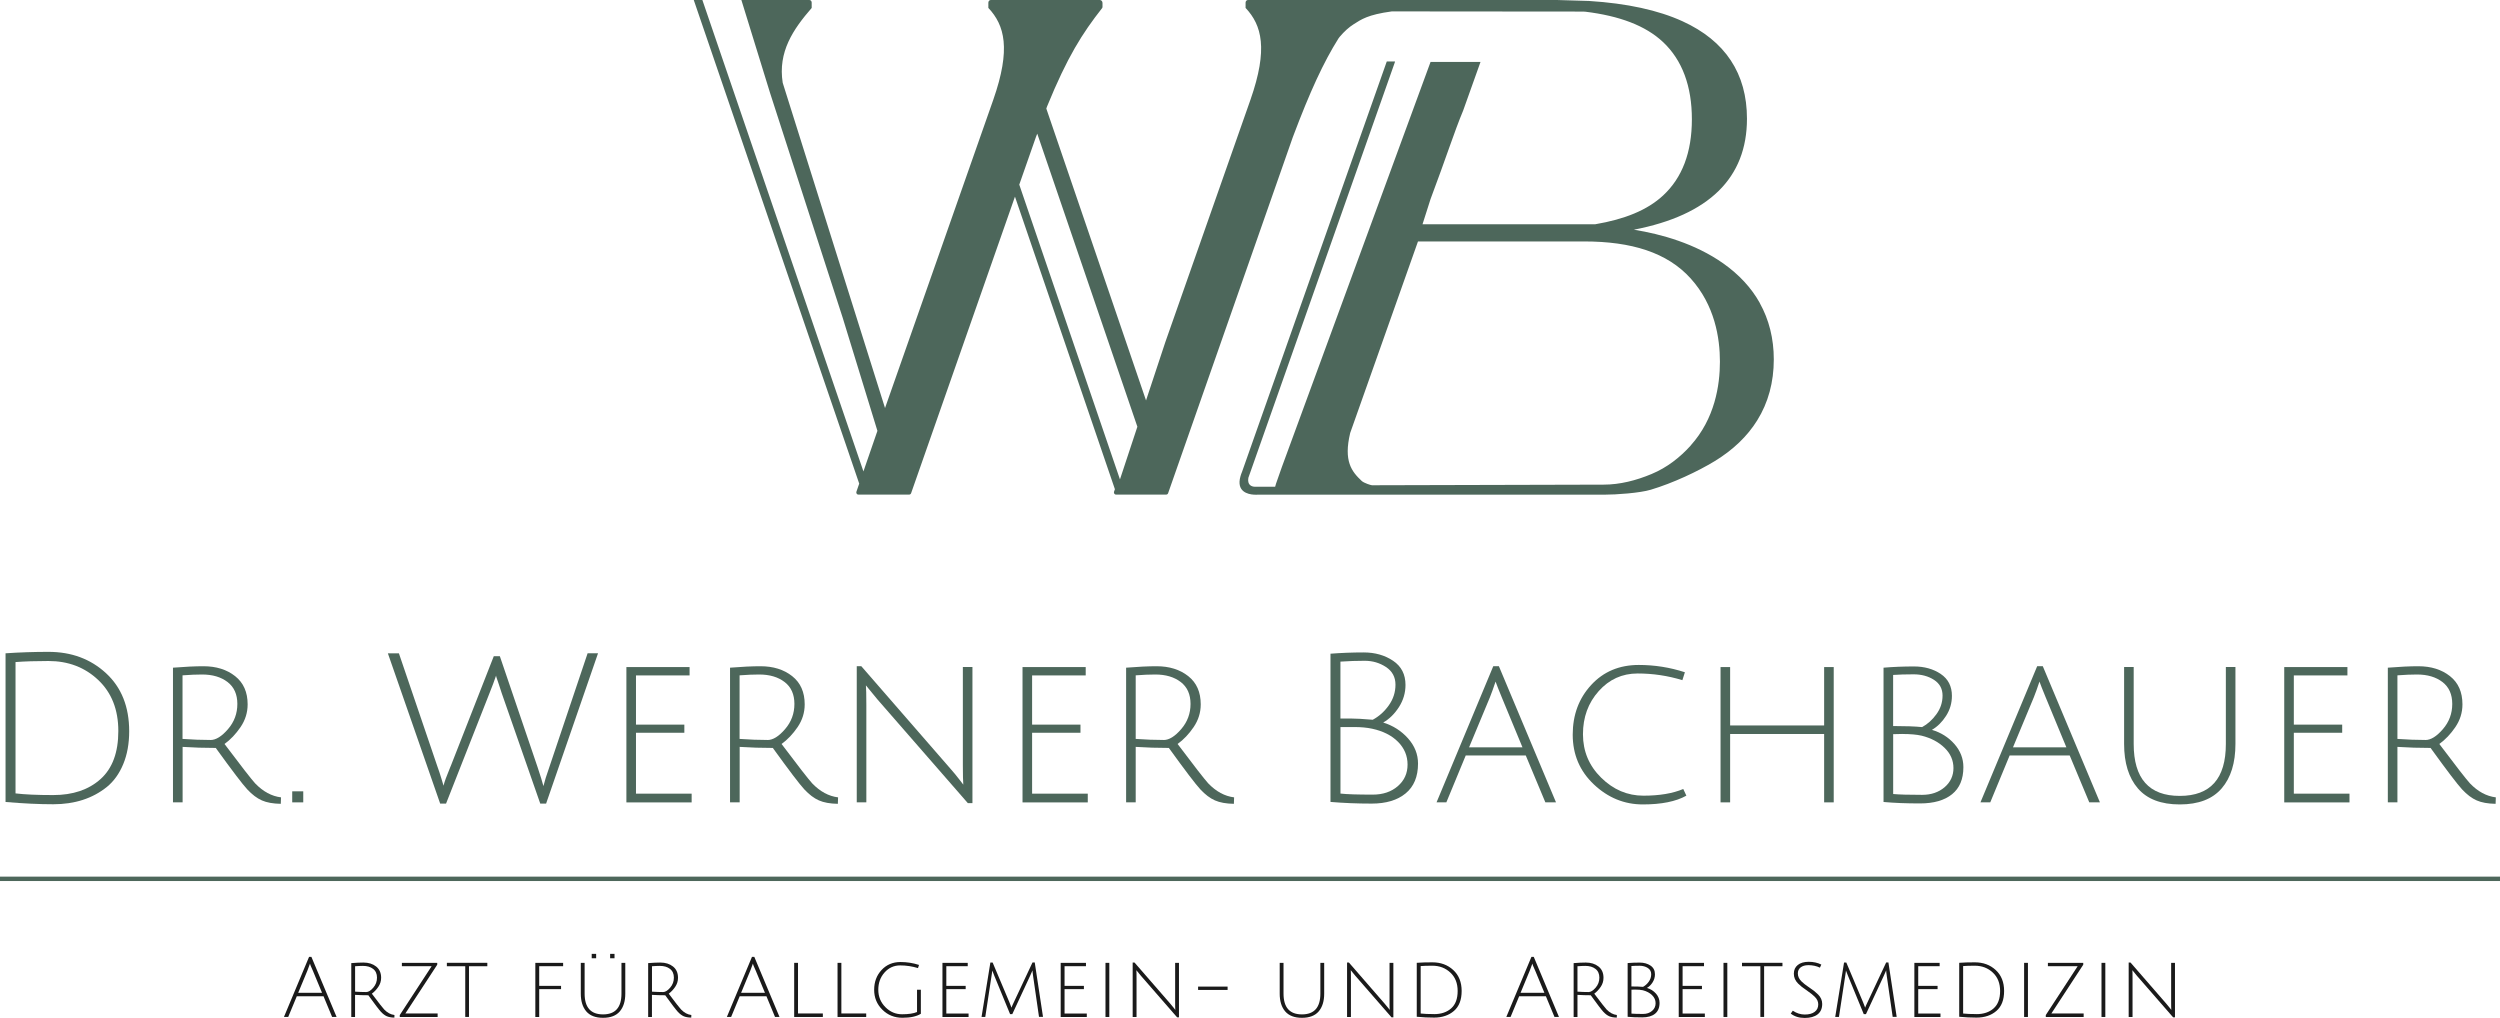<svg xmlns="http://www.w3.org/2000/svg" id="Ebene_1" viewBox="0 0 568.57 231.51"><defs><style>.cls-1{fill:#4d675b;}.cls-1,.cls-2{stroke-width:0px;}.cls-2{fill:#1a1a1a;}</style></defs><path class="cls-1" d="m400.22,68.89c-1.92-3.44-4.72-6.46-8.31-8.99-6.39-4.5-14.04-6.65-20.32-7.66,17.07-3.3,25.72-11.77,25.72-25.24,0-10.27-4.93-17.73-14.67-22.17-5.54-2.52-12.58-4.06-21.21-4.61L354.08,0h-70.26c-.3,0-.54.27-.54.6v1.2c3.7,3.94,5.15,9.32,1.12,20.86l-19.38,55.17-4.38,13.24-22.68-66.38.18-.5h0c4.62-11.3,8-16.59,12.5-22.33.07-.08.1-.19.1-.3v-.88C250.74.3,250.47,0,250.13,0h-24.8c-.3,0-.55.27-.55.6v1.2c3.71,3.95,5.16,9.33,1.13,20.86l-24.63,70.14-23.27-73.97s0,0,0,0c-1.11-7.03,2.36-12.15,6.59-17.02V.58c0-.32-.23-.58-.52-.58h-15.47l6.54,21.19,16.51,51.1,7.89,25.7-2.89,8.38-.29.85L159.74,0h-1.96l37.63,109.99-.63,1.82c-.06.17-.04.31.04.45.08.15.24.23.4.23h11.49c.22,0,.42-.09.5-.32l21.92-62.59h0s1.7-4.86,1.7-4.86l22.73,66.54-.19.54c-.06.17-.04.31.04.46.09.15.24.23.4.23h11.35c.22,0,.42-.09.5-.32l28.36-80.97c3.95-10.48,6.97-17.01,10.38-22.45.09-.12.18-.24.27-.36,1.06-1.25,2.12-2.21,3.22-2.9,1.69-1.06,3.13-2.15,8.65-2.9,0,0,0,0,0,0l43.48.04c.18.01.36.02.54.03,7.72.95,13.65,3.13,17.68,6.92,4.34,4.09,6.54,10,6.54,17.54s-2.2,13.3-6.54,17.33c-3.62,3.37-8.8,5.42-15.44,6.55,0,0,0,0,0,0h-39.28l1.82-5.71c3.5-9.29,5.41-15.34,7.42-20.14l3.95-11.07h-11.36l-33.84,92.19-1.34,3.82s0,.02,0,.03l-.17.58h-4.52c-.93,0-1.83-.47-1.57-2.03l.48-1.36,32.84-93.16c.03-.07.03-.13.03-.17h-1.86s-.02.05-.04.08l-32.89,93.25c-.16.37-.27.71-.36,1.03-.98,3.47,1.69,4.08,3.09,4.16.48.03.81,0,.81,0h35.55s41.49,0,41.49,0h1.86c2.61,0,8.02-.37,10.54-1.13,5.01-1.5,10.67-4.15,14.56-6.52,4.15-2.54,7.39-5.64,9.63-9.25,2.51-4.03,3.77-8.69,3.77-13.85,0-4.74-1.08-9.06-3.2-12.85ZM235.58,31.21c.02-.06.15-.37.32-.81l22.77,66.65-3.96,11.98-22.9-67.04,3.77-10.77Zm148.94,70.11c-2.4,2.67-5.38,5.02-8.92,6.49-3.47,1.45-7.17,2.41-10.89,2.41l-52.68.14c-.24,0-1.82-.5-2.33-.97-2.31-2.16-4.16-4.52-2.63-10.92,0,0,0,0,0,0l15.42-43.56h37.8c10.74,0,18.89,2.51,24.22,8.42,5.49,6.09,6.65,13.54,6.65,18.92s-1.15,12.95-6.65,19.06Z"></path><path class="cls-1" d="m11.03,148.25c5.22,0,9.58,1.62,13.09,4.86s5.26,7.64,5.26,13.2c0,2.81-.45,5.3-1.35,7.47s-2.14,3.9-3.72,5.19c-3.26,2.62-7.32,3.94-12.19,3.94-3.19,0-6.81-.17-10.86-.52v-33.81c3.22-.22,6.48-.33,9.77-.33Zm1.09,32.57c4.46,0,8.04-1.21,10.74-3.63,2.7-2.42,4.05-6.06,4.05-10.93s-1.53-8.74-4.58-11.62c-3.05-2.88-6.82-4.31-11.31-4.31-2.88,0-5.37.08-7.49.24v29.87c2.05.25,4.92.38,8.58.38Z"></path><path class="cls-1" d="m39.34,182.48v-30.63c2.72-.22,5.03-.33,6.92-.33,2.91,0,5.31.75,7.21,2.25,1.9,1.5,2.85,3.64,2.85,6.42,0,1.87-.54,3.59-1.61,5.17-1.08,1.58-2.29,2.86-3.65,3.84,3.76,5,6.08,7.98,6.97,8.96,1.8,1.87,3.76,2.92,5.88,3.18l-.05,1.47c-1.77-.03-3.21-.29-4.31-.78-1.11-.49-2.21-1.32-3.3-2.49-1.09-1.17-3.48-4.32-7.18-9.44-2.56,0-5.07-.08-7.54-.24v12.61h-2.18Zm8.53-14.18c1.23,0,2.56-.82,3.98-2.47,1.42-1.64,2.13-3.56,2.13-5.74s-.74-3.84-2.23-4.98-3.41-1.71-5.78-1.71c-1.26,0-2.75.06-4.46.19v14.46c2.28.16,4.39.24,6.35.24Z"></path><path class="cls-1" d="m66.46,182.48v-2.51h2.51v2.51h-2.51Z"></path><path class="cls-1" d="m102.49,174.28l9.81-25.04h1.38l8.58,25.23c.66,1.99,1.11,3.43,1.33,4.31.25-1.04.69-2.47,1.33-4.27l8.72-25.94h2.37l-11.81,34.19h-1.33l-8.77-25.13c-.13-.41-.26-.82-.4-1.23-.14-.41-.26-.77-.36-1.09-.09-.32-.19-.58-.28-.81l-.19-.57c-.03-.16-.05-.25-.05-.28-.38,1.14-.87,2.45-1.47,3.94l-9.91,25.18h-1.33l-11.9-34.19h2.51l8.68,25.51c.41,1.14.75,2.17,1.02,3.08.27.92.42,1.42.45,1.52.16-.73.69-2.2,1.61-4.41Z"></path><path class="cls-1" d="m142.46,182.48v-30.77h14.37v1.9h-12.19v11.19h11v1.85h-11v13.85h12.66v1.99h-14.84Z"></path><path class="cls-1" d="m166.03,182.48v-30.63c2.72-.22,5.03-.33,6.92-.33,2.91,0,5.31.75,7.21,2.25,1.9,1.5,2.85,3.64,2.85,6.42,0,1.87-.54,3.59-1.61,5.17-1.08,1.58-2.29,2.86-3.65,3.84,3.76,5,6.08,7.98,6.97,8.96,1.8,1.87,3.76,2.92,5.88,3.18l-.05,1.47c-1.77-.03-3.21-.29-4.31-.78-1.11-.49-2.21-1.32-3.3-2.49-1.09-1.17-3.48-4.32-7.18-9.44-2.56,0-5.07-.08-7.54-.24v12.61h-2.18Zm8.53-14.18c1.23,0,2.56-.82,3.98-2.47,1.42-1.64,2.13-3.56,2.13-5.74s-.74-3.84-2.23-4.98-3.41-1.71-5.78-1.71c-1.26,0-2.75.06-4.46.19v14.46c2.28.16,4.39.24,6.35.24Z"></path><path class="cls-1" d="m194.85,182.48v-30.96h1.04l20.2,23.23c.73.82,1.4,1.64,2.02,2.44.62.81.94,1.23.97,1.26-.06-.76-.1-2.24-.1-4.46v-22.29h2.18v30.96h-1.04l-20.58-23.61-2.61-3.18c.06.63.1,2.12.1,4.46v22.14h-2.18Z"></path><path class="cls-1" d="m232.55,182.48v-30.77h14.37v1.9h-12.19v11.19h11v1.85h-11v13.85h12.66v1.99h-14.84Z"></path><path class="cls-1" d="m256.11,182.48v-30.63c2.72-.22,5.03-.33,6.92-.33,2.91,0,5.31.75,7.21,2.25,1.9,1.5,2.84,3.64,2.84,6.42,0,1.87-.54,3.59-1.61,5.17-1.07,1.58-2.29,2.86-3.65,3.84,3.76,5,6.08,7.98,6.97,8.96,1.8,1.87,3.76,2.92,5.88,3.18l-.05,1.47c-1.77-.03-3.21-.29-4.31-.78-1.11-.49-2.21-1.32-3.3-2.49-1.09-1.17-3.48-4.32-7.18-9.44-2.56,0-5.07-.08-7.54-.24v12.61h-2.18Zm8.54-14.18c1.23,0,2.56-.82,3.98-2.47,1.42-1.64,2.13-3.56,2.13-5.74s-.74-3.84-2.23-4.98c-1.49-1.14-3.41-1.71-5.78-1.71-1.26,0-2.75.06-4.46.19v14.46c2.28.16,4.39.24,6.35.24Z"></path><path class="cls-1" d="m302.58,148.67c2.47-.19,4.99-.29,7.56-.29s4.8.63,6.69,1.9,2.82,3.1,2.82,5.5c0,1.8-.5,3.48-1.49,5.03-1,1.55-2.19,2.72-3.58,3.51,2.24.7,4.12,1.9,5.64,3.6,1.52,1.71,2.28,3.62,2.28,5.74,0,2.97-.94,5.23-2.82,6.78-1.88,1.55-4.46,2.32-7.73,2.32s-6.39-.13-9.36-.38v-33.71Zm14.79,7.04c0-1.72-.72-3.06-2.16-4.01s-3.05-1.42-4.84-1.42-3.63.06-5.52.19v12.94h2.32c1.14,0,2.81.09,5.03.28,1.42-.76,2.64-1.85,3.65-3.27,1.01-1.42,1.52-2.99,1.52-4.72Zm.52,23.09c1.49-1.28,2.23-2.92,2.23-4.91s-.72-3.71-2.16-5.17-3.41-2.45-5.9-2.99c-1.17-.25-2.52-.38-4.05-.38h-3.15v15.13c1.39.16,3.84.24,7.35.24,2.31,0,4.2-.64,5.69-1.92Z"></path><path class="cls-1" d="m333.35,171.81l-4.41,10.67h-2.23l12.9-30.96h1.28l12.99,30.96h-2.42l-4.46-10.67h-13.66Zm6.78-16.79c-.47,1.42-.9,2.61-1.28,3.56l-4.74,11.38h12.14l-4.69-11.33c-.73-1.77-1.2-2.97-1.42-3.6Z"></path><path class="cls-1" d="m383.52,180.96c-2.37,1.33-5.67,1.99-9.89,1.99s-7.93-1.52-11.14-4.55c-3.21-3.03-4.81-6.8-4.81-11.31s1.4-8.27,4.2-11.31c2.8-3.04,6.41-4.55,10.83-4.55,3.57,0,7.07.55,10.48,1.66l-.57,1.8c-3.29-1.01-6.69-1.52-10.19-1.52s-6.46,1.34-8.84,4.01c-2.39,2.67-3.58,5.94-3.58,9.81s1.38,7.17,4.15,9.89c2.77,2.72,5.97,4.08,9.6,4.08s6.65-.5,9.06-1.52l.71,1.52Z"></path><path class="cls-1" d="m414.86,182.48v-15.55h-21.38v15.55h-2.18v-30.77h2.18v13.28h21.38v-13.28h2.18v30.77h-2.18Z"></path><path class="cls-1" d="m428.37,151.85c2.24-.19,4.55-.28,6.92-.28s4.4.57,6.09,1.71c1.69,1.14,2.54,2.8,2.54,4.98,0,1.64-.44,3.16-1.33,4.55-.89,1.39-1.96,2.45-3.22,3.18,2.05.6,3.76,1.68,5.12,3.22,1.36,1.55,2.04,3.3,2.04,5.26,0,2.72-.86,4.77-2.58,6.16-1.72,1.39-4.15,2.09-7.28,2.09s-5.9-.11-8.3-.33v-30.54Zm13.42,6.35c0-1.55-.65-2.74-1.94-3.58-1.3-.84-2.85-1.26-4.65-1.26s-3.35.05-4.65.14v11.62c2.75,0,4.95.08,6.59.24,1.23-.66,2.32-1.64,3.25-2.92.93-1.28,1.4-2.69,1.4-4.24Zm-9.1,8.72l-2.13.05v13.61c1.36.13,3.56.19,6.59.19,2.05,0,3.75-.58,5.1-1.73,1.34-1.15,2.02-2.61,2.02-4.36s-.67-3.29-2.02-4.6c-1.34-1.31-3.09-2.24-5.24-2.77-1.11-.25-2.54-.38-4.31-.38Z"></path><path class="cls-1" d="m457.05,171.81l-4.41,10.67h-2.23l12.9-30.96h1.28l12.99,30.96h-2.42l-4.46-10.67h-13.66Zm6.78-16.79c-.47,1.42-.9,2.61-1.28,3.56l-4.74,11.38h12.14l-4.69-11.33c-.73-1.77-1.2-2.97-1.42-3.6Z"></path><path class="cls-1" d="m505.27,179.3c-2.09,2.43-5.26,3.65-9.53,3.65s-7.44-1.22-9.53-3.65c-2.09-2.43-3.13-5.8-3.13-10.1v-17.5h2.18v17.5c0,7.87,3.49,11.81,10.48,11.81s10.48-3.94,10.48-11.81v-17.5h2.18v17.5c0,4.3-1.04,7.67-3.13,10.1Z"></path><path class="cls-1" d="m519.5,182.48v-30.77h14.37v1.9h-12.19v11.19h11v1.85h-11v13.85h12.66v1.99h-14.84Z"></path><path class="cls-1" d="m543.06,182.48v-30.63c2.72-.22,5.03-.33,6.92-.33,2.91,0,5.31.75,7.21,2.25,1.9,1.5,2.84,3.64,2.84,6.42,0,1.87-.54,3.59-1.61,5.17-1.07,1.58-2.29,2.86-3.65,3.84,3.76,5,6.08,7.98,6.97,8.96,1.8,1.87,3.76,2.92,5.88,3.18l-.05,1.47c-1.77-.03-3.21-.29-4.31-.78-1.11-.49-2.21-1.32-3.3-2.49-1.09-1.17-3.48-4.32-7.18-9.44-2.56,0-5.07-.08-7.54-.24v12.61h-2.18Zm8.54-14.18c1.23,0,2.56-.82,3.98-2.47,1.42-1.64,2.13-3.56,2.13-5.74s-.74-3.84-2.23-4.98c-1.49-1.14-3.41-1.71-5.78-1.71-1.26,0-2.75.06-4.46.19v14.46c2.28.16,4.39.24,6.35.24Z"></path><path class="cls-2" d="m67.5,226.58l-1.95,4.7h-.97l5.71-13.66h.53l5.73,13.66h-1.02l-1.95-4.7h-6.07Zm3-7.44s-.04.09-.08.23c-.18.54-.35,1-.51,1.38l-2.09,5.04h5.42l-2.09-5.03c-.44-.96-.66-1.5-.66-1.63Z"></path><path class="cls-2" d="m79.89,231.29v-12.25c1.09-.09,2.01-.13,2.77-.13,1.16,0,2.12.3,2.88.9.76.6,1.14,1.46,1.14,2.57,0,.75-.22,1.44-.65,2.07-.43.63-.92,1.14-1.46,1.54,1.5,2,2.43,3.19,2.79,3.58.72.75,1.5,1.17,2.35,1.27l-.02.59c-.71-.01-1.28-.12-1.73-.31-.44-.2-.88-.53-1.32-1-.44-.47-1.39-1.73-2.87-3.77-1.02,0-2.03-.03-3.02-.09v5.04h-.87Zm3.41-5.67c.49,0,1.02-.33,1.59-.99.57-.66.85-1.42.85-2.29s-.3-1.54-.89-1.99c-.59-.46-1.37-.68-2.31-.68-.51,0-1.1.03-1.78.08v5.78c.91.06,1.76.09,2.54.09Z"></path><path class="cls-2" d="m99.44,218.98v.42l-7.25,11.09h7.34v.8h-8.61v-.44l7.25-11.11h-6.77v-.76h8.04Z"></path><path class="cls-2" d="m105.8,219.75h-4.17v-.78h9.2v.78h-4.17v11.53h-.85v-11.53Z"></path><path class="cls-2" d="m121.75,231.29v-12.31h6.32v.76h-5.44v4.48h4.97v.74h-4.97v6.33h-.87Z"></path><path class="cls-2" d="m140.96,230.02c-.83.97-2.1,1.46-3.81,1.46s-2.98-.49-3.81-1.46-1.25-2.32-1.25-4.04v-7h.87v7c0,3.15,1.4,4.72,4.19,4.72s4.19-1.57,4.19-4.72v-7h.87v7c0,1.72-.42,3.07-1.25,4.04Zm-6.39-12.08v-1.01h1.01v1.01h-1.01Zm4.19,0v-1.01h1v1.01h-1Z"></path><path class="cls-2" d="m147.41,231.29v-12.25c1.09-.09,2.01-.13,2.77-.13,1.16,0,2.12.3,2.88.9.76.6,1.14,1.46,1.14,2.57,0,.75-.22,1.44-.65,2.07-.43.63-.92,1.14-1.46,1.54,1.5,2,2.43,3.19,2.79,3.58.72.75,1.5,1.17,2.35,1.27l-.02.59c-.71-.01-1.28-.12-1.73-.31-.44-.2-.88-.53-1.32-1-.44-.47-1.39-1.73-2.87-3.77-1.02,0-2.03-.03-3.02-.09v5.04h-.87Zm3.41-5.67c.49,0,1.02-.33,1.59-.99.57-.66.85-1.42.85-2.29s-.3-1.54-.89-1.99c-.59-.46-1.37-.68-2.31-.68-.51,0-1.1.03-1.78.08v5.78c.91.06,1.76.09,2.54.09Z"></path><path class="cls-2" d="m168.23,226.58l-1.95,4.7h-.97l5.71-13.66h.53l5.73,13.66h-1.02l-1.95-4.7h-6.07Zm3-7.44s-.04.09-.08.23c-.18.54-.35,1-.51,1.38l-2.09,5.04h5.42l-2.09-5.03c-.44-.96-.66-1.5-.66-1.63Z"></path><path class="cls-2" d="m180.62,231.29v-12.31h.87v11.51h5.65v.8h-6.52Z"></path><path class="cls-2" d="m190.48,231.29v-12.31h.87v11.51h5.65v.8h-6.52Z"></path><path class="cls-2" d="m204.72,219.56c-1.4,0-2.58.53-3.54,1.6s-1.43,2.38-1.43,3.94.54,2.87,1.61,3.95,2.34,1.62,3.8,1.62,2.6-.17,3.4-.51v-5.06h.87v5.46c-.99.61-2.38.91-4.19.91s-3.33-.61-4.57-1.84c-1.24-1.23-1.86-2.73-1.86-4.52s.56-3.29,1.68-4.5,2.56-1.82,4.33-1.82c1.43,0,2.83.22,4.19.66l-.23.72c-1.31-.4-2.67-.61-4.08-.61Z"></path><path class="cls-2" d="m214.34,231.29v-12.31h5.75v.76h-4.87v4.48h4.4v.74h-4.4v5.54h5.06v.8h-5.94Z"></path><path class="cls-2" d="m230.23,230.64h-.51l-3.58-8.71c-.15-.34-.3-.74-.46-1.19,0,.01,0,.08-.03.21-.02.13-.04.29-.07.5-.03.21-.05.38-.08.52l-1.42,9.31h-.85l2.01-12.38h.51l3.83,9.08c.3.76.46,1.16.46,1.19.09-.27.26-.66.51-1.18l4.27-9.1h.51l1.88,12.38h-.91l-1.35-9.35c-.09-.62-.13-1.03-.13-1.23l-.55,1.25-4.04,8.69Z"></path><path class="cls-2" d="m241.23,231.29v-12.31h5.75v.76h-4.87v4.48h4.4v.74h-4.4v5.54h5.06v.8h-5.94Z"></path><path class="cls-2" d="m251.42,231.29v-12.31h.87v12.31h-.87Z"></path><path class="cls-2" d="m257.6,231.29v-12.38h.42l8.08,9.29c.29.33.56.65.81.98.25.32.38.49.39.5-.03-.3-.04-.9-.04-1.78v-8.91h.87v12.38h-.42l-8.23-9.45-1.04-1.27c.03.25.04.85.04,1.78v8.86h-.87Z"></path><path class="cls-2" d="m272.48,224.38h6.71v.76h-6.71v-.76Z"></path><path class="cls-2" d="m299.91,230.02c-.83.97-2.11,1.46-3.81,1.46s-2.98-.49-3.81-1.46c-.83-.97-1.25-2.32-1.25-4.04v-7h.87v7c0,3.15,1.4,4.72,4.19,4.72s4.19-1.57,4.19-4.72v-7h.87v7c0,1.72-.42,3.07-1.25,4.04Z"></path><path class="cls-2" d="m306.36,231.29v-12.38h.42l8.08,9.29c.29.33.56.65.81.98.25.32.38.49.39.5-.03-.3-.04-.9-.04-1.78v-8.91h.87v12.38h-.42l-8.23-9.45-1.04-1.27c.03.25.04.85.04,1.78v8.86h-.87Z"></path><path class="cls-2" d="m325.76,218.86c1.9,0,3.48.58,4.75,1.75,1.27,1.17,1.91,2.76,1.91,4.77s-.58,3.52-1.75,4.53-2.68,1.52-4.52,1.52c-1.28,0-2.59-.06-3.94-.19v-12.27c1.01-.08,2.2-.11,3.57-.11Zm.38,11.78c1.62,0,2.92-.44,3.9-1.31.98-.87,1.47-2.19,1.47-3.95s-.55-3.15-1.66-4.19-2.47-1.56-4.09-1.56c-1.15,0-2.04.03-2.66.08v10.79c.76.09,1.77.13,3.03.13Z"></path><path class="cls-2" d="m345.5,226.58l-1.95,4.7h-.97l5.71-13.66h.53l5.73,13.66h-1.02l-1.95-4.7h-6.07Zm3-7.44s-.04.09-.08.23c-.18.54-.35,1-.51,1.38l-2.09,5.04h5.42l-2.09-5.03c-.44-.96-.66-1.5-.66-1.63Z"></path><path class="cls-2" d="m357.89,231.29v-12.25c1.09-.09,2.01-.13,2.77-.13,1.16,0,2.12.3,2.88.9.76.6,1.14,1.46,1.14,2.57,0,.75-.21,1.44-.64,2.07-.43.63-.92,1.14-1.46,1.54,1.5,2,2.43,3.19,2.79,3.58.72.75,1.5,1.17,2.35,1.27l-.02.59c-.71-.01-1.28-.12-1.73-.31-.44-.2-.88-.53-1.32-1s-1.39-1.73-2.87-3.77c-1.02,0-2.03-.03-3.02-.09v5.04h-.87Zm3.41-5.67c.49,0,1.02-.33,1.59-.99.57-.66.85-1.42.85-2.29s-.3-1.54-.89-1.99c-.59-.46-1.37-.68-2.31-.68-.51,0-1.1.03-1.78.08v5.78c.91.06,1.76.09,2.54.09Z"></path><path class="cls-2" d="m370.16,219.03c.9-.08,1.82-.11,2.77-.11s1.76.23,2.44.68c.68.46,1.01,1.12,1.01,1.99,0,.66-.18,1.26-.53,1.82-.35.56-.78.98-1.29,1.27.82.24,1.5.67,2.05,1.29.54.62.82,1.32.82,2.11,0,1.09-.34,1.91-1.03,2.47-.69.56-1.66.83-2.91.83s-2.36-.04-3.32-.13v-12.21Zm5.37,2.54c0-.62-.26-1.1-.78-1.43s-1.14-.5-1.86-.5-1.34.02-1.86.06v4.65c1.1,0,1.98.03,2.64.09.49-.27.93-.65,1.3-1.17.37-.51.56-1.08.56-1.7Zm-3.64,3.49l-.85.02v5.44c.54.05,1.42.08,2.64.08.82,0,1.5-.23,2.04-.69.54-.46.81-1.04.81-1.75s-.27-1.31-.81-1.84c-.54-.52-1.24-.89-2.1-1.11-.44-.1-1.02-.15-1.73-.15Z"></path><path class="cls-2" d="m381.79,231.29v-12.31h5.75v.76h-4.87v4.48h4.4v.74h-4.4v5.54h5.06v.8h-5.94Z"></path><path class="cls-2" d="m391.97,231.29v-12.31h.87v12.31h-.87Z"></path><path class="cls-2" d="m400.35,219.75h-4.17v-.78h9.2v.78h-4.17v11.53h-.85v-11.53Z"></path><path class="cls-2" d="m411.2,219.51c-.68,0-1.24.17-1.67.49-.43.33-.65.79-.65,1.38,0,.68.29,1.3.85,1.84.4.39.93.81,1.57,1.24.64.44,1.08.75,1.32.94.24.19.53.45.87.78.62.62.93,1.33.93,2.14,0,1.05-.35,1.84-1.05,2.38-.7.54-1.68.81-2.94.81s-2.31-.33-3.16-.99l.46-.66c.86.58,1.77.87,2.73.87s1.71-.2,2.25-.61c.54-.4.81-.97.81-1.71,0-.63-.27-1.21-.82-1.74-.38-.38-.89-.79-1.53-1.23-.64-.44-1.08-.76-1.34-.96-.25-.2-.55-.46-.89-.79-.65-.65-.97-1.39-.97-2.24s.3-1.51.9-1.99c.6-.48,1.43-.72,2.49-.72s2.02.21,2.86.63l-.32.7c-.78-.38-1.69-.57-2.71-.57Z"></path><path class="cls-2" d="m424.38,230.64h-.51l-3.58-8.71c-.15-.34-.3-.74-.46-1.19,0,.01,0,.08-.03.21-.02.13-.04.29-.07.5-.03.21-.05.38-.08.52l-1.42,9.31h-.85l2.01-12.38h.51l3.83,9.08c.3.76.46,1.16.46,1.19.09-.27.26-.66.51-1.18l4.27-9.1h.51l1.88,12.38h-.91l-1.35-9.35c-.09-.62-.13-1.03-.13-1.23l-.55,1.25-4.04,8.69Z"></path><path class="cls-2" d="m435.38,231.29v-12.31h5.75v.76h-4.87v4.48h4.4v.74h-4.4v5.54h5.06v.8h-5.94Z"></path><path class="cls-2" d="m449.13,218.86c1.9,0,3.48.58,4.75,1.75,1.27,1.17,1.91,2.76,1.91,4.77s-.58,3.52-1.75,4.53-2.68,1.52-4.52,1.52c-1.28,0-2.59-.06-3.94-.19v-12.27c1.01-.08,2.2-.11,3.57-.11Zm.38,11.78c1.62,0,2.92-.44,3.9-1.31.98-.87,1.47-2.19,1.47-3.95s-.55-3.15-1.66-4.19-2.47-1.56-4.09-1.56c-1.15,0-2.04.03-2.66.08v10.79c.76.09,1.77.13,3.03.13Z"></path><path class="cls-2" d="m460.34,231.29v-12.31h.87v12.31h-.87Z"></path><path class="cls-2" d="m473.79,218.98v.42l-7.25,11.09h7.34v.8h-8.61v-.44l7.25-11.11h-6.77v-.76h8.04Z"></path><path class="cls-2" d="m477.94,231.29v-12.31h.87v12.31h-.87Z"></path><path class="cls-2" d="m484.12,231.29v-12.38h.42l8.08,9.29c.29.33.56.65.81.98.25.32.38.49.39.5-.03-.3-.04-.9-.04-1.78v-8.91h.87v12.38h-.42l-8.23-9.45-1.04-1.27c.03.25.04.85.04,1.78v8.86h-.87Z"></path><rect class="cls-1" x="0" y="199.37" width="568.57" height="1"></rect></svg>